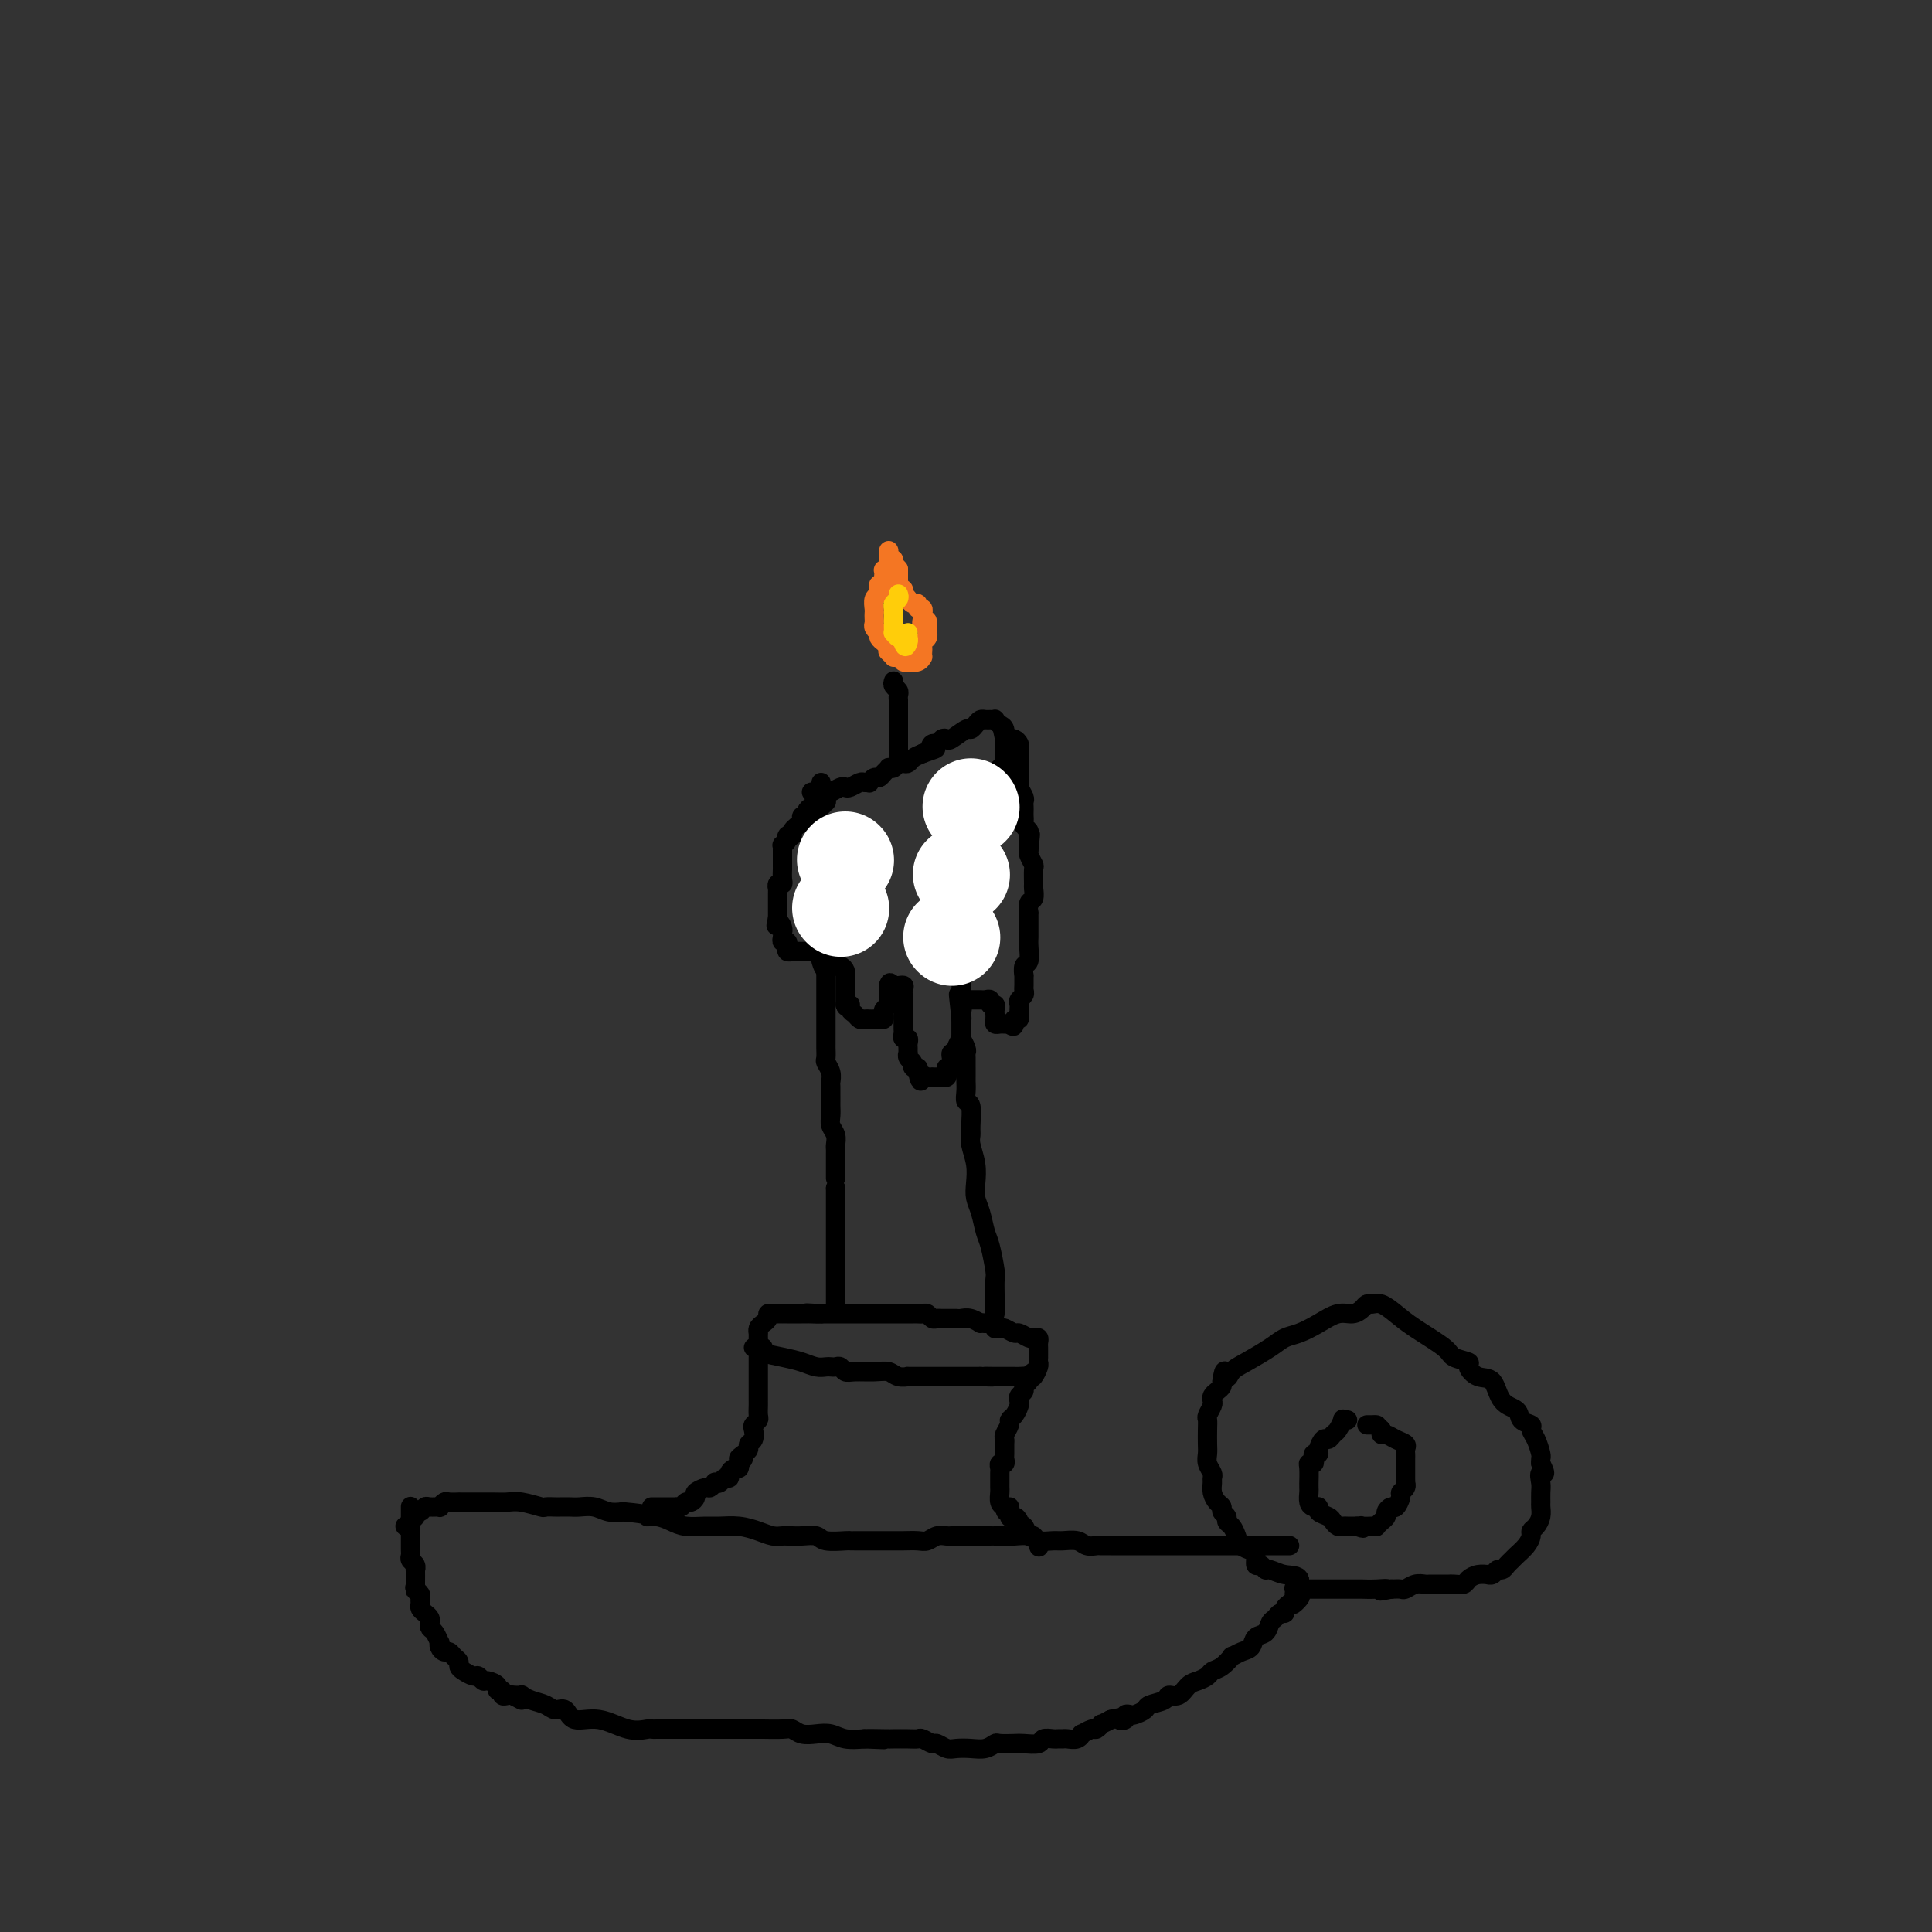 <svg viewBox='0 0 400 400' version='1.1' xmlns='http://www.w3.org/2000/svg' xmlns:xlink='http://www.w3.org/1999/xlink'><rect x="0" y="0" width="400" height="400" fill="#333333" stroke="none"/><g fill='none' stroke='#000000' stroke-width='4' stroke-linecap='round' stroke-linejoin='round'><path d='M85,312c-0.000,-0.089 -0.000,-0.177 0,0c0.000,0.177 0.000,0.621 0,1c-0.000,0.379 -0.000,0.693 0,1c0.000,0.307 0.000,0.607 0,1c-0.000,0.393 -0.000,0.879 0,1c0.000,0.121 0.000,-0.122 0,0c-0.000,0.122 -0.000,0.610 0,1c0.000,0.390 0.000,0.682 0,1c-0.000,0.318 -0.001,0.663 0,1c0.001,0.337 0.004,0.667 0,1c-0.004,0.333 -0.015,0.668 0,1c0.015,0.332 0.057,0.661 0,1c-0.057,0.339 -0.211,0.687 0,1c0.211,0.313 0.789,0.589 1,1c0.211,0.411 0.057,0.957 0,1c-0.057,0.043 -0.016,-0.416 0,0c0.016,0.416 0.008,1.708 0,3'/><path d='M86,328c0.171,2.715 0.099,1.501 0,1c-0.099,-0.501 -0.223,-0.289 0,0c0.223,0.289 0.795,0.655 1,1c0.205,0.345 0.045,0.670 0,1c-0.045,0.330 0.027,0.666 0,1c-0.027,0.334 -0.151,0.667 0,1c0.151,0.333 0.579,0.665 1,1c0.421,0.335 0.834,0.672 1,1c0.166,0.328 0.083,0.648 0,1c-0.083,0.352 -0.167,0.738 0,1c0.167,0.262 0.584,0.400 1,1c0.416,0.600 0.833,1.663 1,2c0.167,0.337 0.086,-0.050 0,0c-0.086,0.050 -0.177,0.538 0,1c0.177,0.462 0.621,0.897 1,1c0.379,0.103 0.692,-0.127 1,0c0.308,0.127 0.611,0.613 1,1c0.389,0.387 0.864,0.677 1,1c0.136,0.323 -0.065,0.679 0,1c0.065,0.321 0.397,0.607 1,1c0.603,0.393 1.476,0.893 2,1c0.524,0.107 0.700,-0.177 1,0c0.300,0.177 0.725,0.817 1,1c0.275,0.183 0.398,-0.091 1,0c0.602,0.091 1.681,0.546 2,1c0.319,0.454 -0.123,0.905 0,1c0.123,0.095 0.809,-0.168 1,0c0.191,0.168 -0.114,0.767 0,1c0.114,0.233 0.646,0.101 1,0c0.354,-0.101 0.530,-0.172 1,0c0.470,0.172 1.235,0.586 2,1'/><path d='M106,351c0.885,0.025 1.770,0.049 2,0c0.230,-0.049 -0.195,-0.173 0,0c0.195,0.173 1.009,0.643 2,1c0.991,0.357 2.160,0.601 3,1c0.840,0.399 1.350,0.952 2,1c0.650,0.048 1.438,-0.407 2,0c0.562,0.407 0.896,1.678 2,2c1.104,0.322 2.977,-0.306 5,0c2.023,0.306 4.196,1.546 6,2c1.804,0.454 3.240,0.122 4,0c0.760,-0.122 0.846,-0.033 1,0c0.154,0.033 0.377,0.009 1,0c0.623,-0.009 1.645,-0.002 2,0c0.355,0.002 0.044,0.001 1,0c0.956,-0.001 3.180,-0.000 4,0c0.820,0.000 0.236,0.000 1,0c0.764,-0.000 2.878,0.000 4,0c1.122,-0.000 1.253,-0.000 2,0c0.747,0.000 2.108,0.000 3,0c0.892,-0.000 1.313,-0.001 2,0c0.687,0.001 1.639,0.004 2,0c0.361,-0.004 0.130,-0.015 1,0c0.870,0.015 2.841,0.056 4,0c1.159,-0.056 1.506,-0.207 2,0c0.494,0.207 1.135,0.774 2,1c0.865,0.226 1.953,0.112 3,0c1.047,-0.112 2.051,-0.223 3,0c0.949,0.223 1.843,0.778 3,1c1.157,0.222 2.579,0.111 4,0'/><path d='M179,360c7.646,0.309 2.262,0.083 1,0c-1.262,-0.083 1.597,-0.023 3,0c1.403,0.023 1.350,0.010 2,0c0.650,-0.010 2.005,-0.018 3,0c0.995,0.018 1.632,0.061 2,0c0.368,-0.061 0.468,-0.227 1,0c0.532,0.227 1.496,0.845 2,1c0.504,0.155 0.547,-0.154 1,0c0.453,0.154 1.316,0.769 2,1c0.684,0.231 1.190,0.076 2,0c0.810,-0.076 1.926,-0.073 3,0c1.074,0.073 2.107,0.215 3,0c0.893,-0.215 1.648,-0.789 2,-1c0.352,-0.211 0.303,-0.060 1,0c0.697,0.060 2.141,0.030 3,0c0.859,-0.030 1.133,-0.061 2,0c0.867,0.061 2.327,0.212 3,0c0.673,-0.212 0.558,-0.789 1,-1c0.442,-0.211 1.441,-0.057 2,0c0.559,0.057 0.678,0.016 1,0c0.322,-0.016 0.847,-0.008 1,0c0.153,0.008 -0.066,0.017 0,0c0.066,-0.017 0.417,-0.061 1,0c0.583,0.061 1.399,0.228 2,0c0.601,-0.228 0.988,-0.850 1,-1c0.012,-0.150 -0.352,0.171 0,0c0.352,-0.171 1.420,-0.833 2,-1c0.580,-0.167 0.671,0.161 1,0c0.329,-0.161 0.896,-0.813 1,-1c0.104,-0.187 -0.256,0.089 0,0c0.256,-0.089 1.128,-0.545 2,-1'/><path d='M230,356c4.411,-0.944 2.438,-0.305 2,0c-0.438,0.305 0.661,0.275 1,0c0.339,-0.275 -0.080,-0.795 0,-1c0.080,-0.205 0.659,-0.096 1,0c0.341,0.096 0.444,0.179 1,0c0.556,-0.179 1.567,-0.621 2,-1c0.433,-0.379 0.290,-0.697 1,-1c0.710,-0.303 2.273,-0.592 3,-1c0.727,-0.408 0.618,-0.935 1,-1c0.382,-0.065 1.253,0.333 2,0c0.747,-0.333 1.368,-1.397 2,-2c0.632,-0.603 1.273,-0.744 2,-1c0.727,-0.256 1.538,-0.628 2,-1c0.462,-0.372 0.574,-0.744 1,-1c0.426,-0.256 1.165,-0.396 2,-1c0.835,-0.604 1.767,-1.671 2,-2c0.233,-0.329 -0.232,0.082 0,0c0.232,-0.082 1.161,-0.656 2,-1c0.839,-0.344 1.587,-0.459 2,-1c0.413,-0.541 0.492,-1.508 1,-2c0.508,-0.492 1.447,-0.509 2,-1c0.553,-0.491 0.722,-1.455 1,-2c0.278,-0.545 0.666,-0.671 1,-1c0.334,-0.329 0.615,-0.861 1,-1c0.385,-0.139 0.873,0.117 1,0c0.127,-0.117 -0.107,-0.605 0,-1c0.107,-0.395 0.553,-0.698 1,-1'/><path d='M267,332c3.785,-2.896 1.746,-0.636 1,0c-0.746,0.636 -0.201,-0.352 0,-1c0.201,-0.648 0.058,-0.957 0,-1c-0.058,-0.043 -0.029,0.179 0,0c0.029,-0.179 0.059,-0.759 0,-1c-0.059,-0.241 -0.208,-0.142 0,0c0.208,0.142 0.774,0.326 1,0c0.226,-0.326 0.113,-1.163 0,-2'/><path d='M269,327c-0.201,-0.934 -1.704,-0.770 -3,-1c-1.296,-0.230 -2.385,-0.853 -3,-1c-0.615,-0.147 -0.755,0.182 -1,0c-0.245,-0.182 -0.594,-0.874 -1,-1c-0.406,-0.126 -0.868,0.314 -1,0c-0.132,-0.314 0.067,-1.383 0,-2c-0.067,-0.617 -0.400,-0.781 -1,-1c-0.600,-0.219 -1.466,-0.492 -2,-1c-0.534,-0.508 -0.735,-1.249 -1,-2c-0.265,-0.751 -0.592,-1.511 -1,-2c-0.408,-0.489 -0.897,-0.708 -1,-1c-0.103,-0.292 0.179,-0.658 0,-1c-0.179,-0.342 -0.818,-0.659 -1,-1c-0.182,-0.341 0.095,-0.708 0,-1c-0.095,-0.292 -0.560,-0.511 -1,-1c-0.440,-0.489 -0.854,-1.247 -1,-2c-0.146,-0.753 -0.025,-1.500 0,-2c0.025,-0.500 -0.046,-0.752 0,-1c0.046,-0.248 0.208,-0.493 0,-1c-0.208,-0.507 -0.788,-1.278 -1,-2c-0.212,-0.722 -0.058,-1.397 0,-2c0.058,-0.603 0.019,-1.135 0,-2c-0.019,-0.865 -0.019,-2.063 0,-3c0.019,-0.937 0.057,-1.613 0,-2c-0.057,-0.387 -0.209,-0.485 0,-1c0.209,-0.515 0.778,-1.447 1,-2c0.222,-0.553 0.098,-0.725 0,-1c-0.098,-0.275 -0.171,-0.651 0,-1c0.171,-0.349 0.584,-0.671 1,-1c0.416,-0.329 0.833,-0.665 1,-1c0.167,-0.335 0.083,-0.667 0,-1'/><path d='M253,286c0.505,-3.746 0.768,-1.609 1,-1c0.232,0.609 0.435,-0.308 1,-1c0.565,-0.692 1.494,-1.157 3,-2c1.506,-0.843 3.589,-2.062 5,-3c1.411,-0.938 2.149,-1.596 3,-2c0.851,-0.404 1.814,-0.556 3,-1c1.186,-0.444 2.594,-1.181 4,-2c1.406,-0.819 2.810,-1.722 4,-2c1.190,-0.278 2.166,0.068 3,0c0.834,-0.068 1.525,-0.549 2,-1c0.475,-0.451 0.736,-0.873 1,-1c0.264,-0.127 0.533,0.042 1,0c0.467,-0.042 1.131,-0.296 2,0c0.869,0.296 1.943,1.140 3,2c1.057,0.860 2.096,1.735 4,3c1.904,1.265 4.673,2.921 6,4c1.327,1.079 1.213,1.582 2,2c0.787,0.418 2.474,0.753 3,1c0.526,0.247 -0.111,0.408 0,1c0.111,0.592 0.970,1.615 2,2c1.030,0.385 2.231,0.131 3,1c0.769,0.869 1.105,2.862 2,4c0.895,1.138 2.348,1.420 3,2c0.652,0.580 0.504,1.458 1,2c0.496,0.542 1.635,0.747 2,1c0.365,0.253 -0.046,0.554 0,1c0.046,0.446 0.548,1.037 1,2c0.452,0.963 0.852,2.298 1,3c0.148,0.702 0.042,0.772 0,1c-0.042,0.228 -0.021,0.614 0,1'/><path d='M319,303c1.547,2.986 0.414,1.951 0,2c-0.414,0.049 -0.110,1.182 0,2c0.110,0.818 0.027,1.322 0,2c-0.027,0.678 0.003,1.530 0,2c-0.003,0.470 -0.039,0.559 0,1c0.039,0.441 0.152,1.234 0,2c-0.152,0.766 -0.569,1.504 -1,2c-0.431,0.496 -0.875,0.749 -1,1c-0.125,0.251 0.069,0.501 0,1c-0.069,0.499 -0.400,1.248 -1,2c-0.600,0.752 -1.470,1.507 -2,2c-0.530,0.493 -0.719,0.724 -1,1c-0.281,0.276 -0.654,0.596 -1,1c-0.346,0.404 -0.666,0.893 -1,1c-0.334,0.107 -0.684,-0.168 -1,0c-0.316,0.168 -0.599,0.780 -1,1c-0.401,0.220 -0.918,0.049 -1,0c-0.082,-0.049 0.273,0.025 0,0c-0.273,-0.025 -1.173,-0.150 -2,0c-0.827,0.150 -1.583,0.576 -2,1c-0.417,0.424 -0.497,0.846 -1,1c-0.503,0.154 -1.430,0.041 -2,0c-0.570,-0.041 -0.782,-0.011 -1,0c-0.218,0.011 -0.442,0.002 -1,0c-0.558,-0.002 -1.449,0.003 -2,0c-0.551,-0.003 -0.763,-0.015 -1,0c-0.237,0.015 -0.500,0.056 -1,0c-0.500,-0.056 -1.237,-0.211 -2,0c-0.763,0.211 -1.552,0.788 -2,1c-0.448,0.212 -0.557,0.061 -1,0c-0.443,-0.061 -1.222,-0.030 -2,0'/><path d='M288,329c-3.869,0.774 -1.541,0.207 -1,0c0.541,-0.207 -0.706,-0.056 -2,0c-1.294,0.056 -2.637,0.015 -3,0c-0.363,-0.015 0.254,-0.004 0,0c-0.254,0.004 -1.377,0.001 -2,0c-0.623,-0.001 -0.744,-0.000 -1,0c-0.256,0.000 -0.646,0.000 -1,0c-0.354,-0.000 -0.673,-0.000 -1,0c-0.327,0.000 -0.661,0.000 -1,0c-0.339,-0.000 -0.682,-0.000 -1,0c-0.318,0.000 -0.610,0.000 -1,0c-0.390,-0.000 -0.878,-0.000 -1,0c-0.122,0.000 0.121,0.001 0,0c-0.121,-0.001 -0.607,-0.003 -1,0c-0.393,0.003 -0.694,0.011 -1,0c-0.306,-0.011 -0.618,-0.042 -1,0c-0.382,0.042 -0.834,0.155 -1,0c-0.166,-0.155 -0.045,-0.580 0,-1c0.045,-0.420 0.013,-0.834 0,-1c-0.013,-0.166 -0.006,-0.083 0,0'/><path d='M279,294c-0.447,0.055 -0.893,0.110 -1,0c-0.107,-0.110 0.126,-0.385 0,0c-0.126,0.385 -0.612,1.430 -1,2c-0.388,0.570 -0.677,0.664 -1,1c-0.323,0.336 -0.679,0.912 -1,1c-0.321,0.088 -0.608,-0.313 -1,0c-0.392,0.313 -0.889,1.342 -1,2c-0.111,0.658 0.163,0.947 0,1c-0.163,0.053 -0.762,-0.129 -1,0c-0.238,0.129 -0.116,0.568 0,1c0.116,0.432 0.227,0.857 0,1c-0.227,0.143 -0.793,0.003 -1,0c-0.207,-0.003 -0.055,0.131 0,1c0.055,0.869 0.014,2.474 0,3c-0.014,0.526 -0.001,-0.027 0,0c0.001,0.027 -0.010,0.633 0,1c0.010,0.367 0.039,0.494 0,1c-0.039,0.506 -0.147,1.393 0,2c0.147,0.607 0.550,0.936 1,1c0.450,0.064 0.947,-0.137 1,0c0.053,0.137 -0.336,0.611 0,1c0.336,0.389 1.399,0.693 2,1c0.601,0.307 0.741,0.618 1,1c0.259,0.382 0.636,0.834 1,1c0.364,0.166 0.713,0.045 1,0c0.287,-0.045 0.510,-0.013 1,0c0.490,0.013 1.245,0.006 2,0'/><path d='M281,316c1.801,0.774 1.305,0.208 1,0c-0.305,-0.208 -0.419,-0.059 0,0c0.419,0.059 1.370,0.027 2,0c0.630,-0.027 0.938,-0.048 1,0c0.062,0.048 -0.124,0.166 0,0c0.124,-0.166 0.558,-0.617 1,-1c0.442,-0.383 0.893,-0.698 1,-1c0.107,-0.302 -0.130,-0.592 0,-1c0.130,-0.408 0.627,-0.935 1,-1c0.373,-0.065 0.622,0.332 1,0c0.378,-0.332 0.886,-1.395 1,-2c0.114,-0.605 -0.166,-0.754 0,-1c0.166,-0.246 0.776,-0.591 1,-1c0.224,-0.409 0.060,-0.883 0,-1c-0.060,-0.117 -0.016,0.122 0,0c0.016,-0.122 0.004,-0.606 0,-1c-0.004,-0.394 -0.001,-0.697 0,-1c0.001,-0.303 0.000,-0.606 0,-1c-0.000,-0.394 -0.001,-0.879 0,-1c0.001,-0.121 0.002,0.122 0,0c-0.002,-0.122 -0.006,-0.610 0,-1c0.006,-0.390 0.023,-0.683 0,-1c-0.023,-0.317 -0.087,-0.659 0,-1c0.087,-0.341 0.324,-0.683 0,-1c-0.324,-0.317 -1.211,-0.611 -2,-1c-0.789,-0.389 -1.482,-0.874 -2,-1c-0.518,-0.126 -0.862,0.107 -1,0c-0.138,-0.107 -0.069,-0.553 0,-1'/><path d='M286,296c-0.955,-0.845 -0.844,-0.959 -1,-1c-0.156,-0.041 -0.581,-0.011 -1,0c-0.419,0.011 -0.834,0.003 -1,0c-0.166,-0.003 -0.083,-0.002 0,0'/><path d='M84,316c-0.122,-0.025 -0.244,-0.049 0,0c0.244,0.049 0.853,0.172 1,0c0.147,-0.172 -0.167,-0.638 0,-1c0.167,-0.362 0.817,-0.619 1,-1c0.183,-0.381 -0.101,-0.887 0,-1c0.101,-0.113 0.586,0.167 1,0c0.414,-0.167 0.755,-0.781 1,-1c0.245,-0.219 0.393,-0.045 1,0c0.607,0.045 1.673,-0.041 2,0c0.327,0.041 -0.085,0.207 0,0c0.085,-0.207 0.667,-0.788 1,-1c0.333,-0.212 0.417,-0.057 1,0c0.583,0.057 1.664,0.016 2,0c0.336,-0.016 -0.074,-0.005 0,0c0.074,0.005 0.633,0.005 2,0c1.367,-0.005 3.541,-0.015 5,0c1.459,0.015 2.202,0.057 3,0c0.798,-0.057 1.652,-0.211 3,0c1.348,0.211 3.190,0.789 4,1c0.810,0.211 0.586,0.057 1,0c0.414,-0.057 1.465,-0.016 2,0c0.535,0.016 0.555,0.008 1,0c0.445,-0.008 1.315,-0.016 2,0c0.685,0.016 1.184,0.056 2,0c0.816,-0.056 1.951,-0.207 3,0c1.049,0.207 2.014,0.774 3,1c0.986,0.226 1.993,0.113 3,0'/><path d='M129,313c6.311,0.548 5.087,0.917 5,1c-0.087,0.083 0.962,-0.121 2,0c1.038,0.121 2.066,0.568 3,1c0.934,0.432 1.776,0.851 3,1c1.224,0.149 2.831,0.030 4,0c1.169,-0.030 1.899,0.031 3,0c1.101,-0.031 2.571,-0.152 4,0c1.429,0.152 2.816,0.576 4,1c1.184,0.424 2.164,0.846 3,1c0.836,0.154 1.527,0.040 2,0c0.473,-0.040 0.729,-0.007 1,0c0.271,0.007 0.556,-0.012 1,0c0.444,0.012 1.047,0.056 2,0c0.953,-0.056 2.257,-0.211 3,0c0.743,0.211 0.924,0.789 2,1c1.076,0.211 3.048,0.057 4,0c0.952,-0.057 0.883,-0.015 1,0c0.117,0.015 0.418,0.004 1,0c0.582,-0.004 1.443,-0.001 2,0c0.557,0.001 0.810,0.000 1,0c0.190,-0.000 0.316,0.001 1,0c0.684,-0.001 1.926,-0.004 3,0c1.074,0.004 1.979,0.015 3,0c1.021,-0.015 2.157,-0.057 3,0c0.843,0.057 1.392,0.211 2,0c0.608,-0.211 1.276,-0.789 2,-1c0.724,-0.211 1.503,-0.057 2,0c0.497,0.057 0.711,0.015 1,0c0.289,-0.015 0.654,-0.004 1,0c0.346,0.004 0.673,0.002 1,0'/><path d='M199,318c6.434,-0.000 3.021,-0.000 2,0c-1.021,0.000 0.352,0.000 1,0c0.648,-0.000 0.572,-0.000 1,0c0.428,0.000 1.359,0.000 2,0c0.641,-0.000 0.991,-0.001 1,0c0.009,0.001 -0.322,0.004 0,0c0.322,-0.004 1.298,-0.015 2,0c0.702,0.015 1.132,0.057 2,0c0.868,-0.057 2.176,-0.212 3,0c0.824,0.212 1.165,0.793 2,1c0.835,0.207 2.164,0.041 3,0c0.836,-0.041 1.179,0.041 2,0c0.821,-0.041 2.120,-0.207 3,0c0.880,0.207 1.341,0.788 2,1c0.659,0.212 1.517,0.057 2,0c0.483,-0.057 0.589,-0.015 1,0c0.411,0.015 1.125,0.004 2,0c0.875,-0.004 1.911,-0.001 3,0c1.089,0.001 2.229,0.000 3,0c0.771,-0.000 1.171,-0.000 2,0c0.829,0.000 2.085,0.000 4,0c1.915,-0.000 4.488,-0.000 7,0c2.512,0.000 4.963,0.000 7,0c2.037,-0.000 3.660,-0.000 5,0c1.340,0.000 2.398,0.000 3,0c0.602,-0.000 0.749,-0.000 1,0c0.251,0.000 0.606,0.000 1,0c0.394,-0.000 0.827,-0.000 1,0c0.173,0.000 0.087,0.000 0,0'/><path d='M135,312c-0.089,-0.000 -0.179,-0.000 0,0c0.179,0.000 0.626,0.000 1,0c0.374,-0.000 0.674,-0.000 1,0c0.326,0.000 0.679,0.001 1,0c0.321,-0.001 0.611,-0.004 1,0c0.389,0.004 0.877,0.016 1,0c0.123,-0.016 -0.121,-0.060 0,0c0.121,0.060 0.605,0.224 1,0c0.395,-0.224 0.701,-0.834 1,-1c0.299,-0.166 0.591,0.114 1,0c0.409,-0.114 0.937,-0.623 1,-1c0.063,-0.377 -0.338,-0.623 0,-1c0.338,-0.377 1.414,-0.885 2,-1c0.586,-0.115 0.682,0.161 1,0c0.318,-0.161 0.860,-0.760 1,-1c0.140,-0.240 -0.121,-0.119 0,0c0.121,0.119 0.624,0.238 1,0c0.376,-0.238 0.626,-0.834 1,-1c0.374,-0.166 0.871,0.096 1,0c0.129,-0.096 -0.110,-0.552 0,-1c0.110,-0.448 0.568,-0.890 1,-1c0.432,-0.110 0.838,0.111 1,0c0.162,-0.111 0.081,-0.556 0,-1'/><path d='M153,303c1.813,-1.571 0.346,-0.997 0,-1c-0.346,-0.003 0.429,-0.582 1,-1c0.571,-0.418 0.936,-0.675 1,-1c0.064,-0.325 -0.175,-0.717 0,-1c0.175,-0.283 0.765,-0.456 1,-1c0.235,-0.544 0.116,-1.459 0,-2c-0.116,-0.541 -0.227,-0.709 0,-1c0.227,-0.291 0.793,-0.704 1,-1c0.207,-0.296 0.055,-0.474 0,-1c-0.055,-0.526 -0.015,-1.398 0,-2c0.015,-0.602 0.004,-0.934 0,-1c-0.004,-0.066 -0.001,0.132 0,0c0.001,-0.132 0.000,-0.595 0,-1c-0.000,-0.405 -0.000,-0.753 0,-1c0.000,-0.247 0.000,-0.395 0,-1c-0.000,-0.605 -0.000,-1.667 0,-2c0.000,-0.333 0.000,0.065 0,0c-0.000,-0.065 -0.000,-0.592 0,-1c0.000,-0.408 0.000,-0.698 0,-1c-0.000,-0.302 -0.000,-0.617 0,-1c0.000,-0.383 0.000,-0.834 0,-1c-0.000,-0.166 -0.000,-0.047 0,0c0.000,0.047 0.000,0.024 0,0'/><path d='M214,284c-0.455,0.333 -0.910,0.667 -1,1c-0.090,0.333 0.186,0.667 0,1c-0.186,0.333 -0.834,0.666 -1,1c-0.166,0.334 0.149,0.671 0,1c-0.149,0.329 -0.762,0.652 -1,1c-0.238,0.348 -0.101,0.722 0,1c0.101,0.278 0.167,0.459 0,1c-0.167,0.541 -0.567,1.440 -1,2c-0.433,0.560 -0.901,0.779 -1,1c-0.099,0.221 0.170,0.444 0,1c-0.170,0.556 -0.778,1.444 -1,2c-0.222,0.556 -0.059,0.780 0,1c0.059,0.220 0.012,0.436 0,1c-0.012,0.564 0.011,1.475 0,2c-0.011,0.525 -0.055,0.665 0,1c0.055,0.335 0.211,0.867 0,1c-0.211,0.133 -0.789,-0.133 -1,0c-0.211,0.133 -0.056,0.665 0,1c0.056,0.335 0.014,0.475 0,1c-0.014,0.525 -0.001,1.436 0,2c0.001,0.564 -0.010,0.780 0,1c0.010,0.220 0.041,0.444 0,1c-0.041,0.556 -0.155,1.445 0,2c0.155,0.555 0.577,0.778 1,1'/><path d='M208,312c0.238,2.196 0.835,0.186 1,0c0.165,-0.186 -0.100,1.453 0,2c0.100,0.547 0.566,0.001 1,0c0.434,-0.001 0.837,0.544 1,1c0.163,0.456 0.085,0.824 0,1c-0.085,0.176 -0.177,0.160 0,0c0.177,-0.160 0.622,-0.463 1,0c0.378,0.463 0.689,1.691 1,2c0.311,0.309 0.622,-0.301 1,0c0.378,0.301 0.822,1.515 1,2c0.178,0.485 0.089,0.243 0,0'/><path d='M156,279c0.404,-0.089 0.807,-0.178 1,0c0.193,0.178 0.174,0.622 1,1c0.826,0.378 2.497,0.690 4,1c1.503,0.310 2.836,0.619 4,1c1.164,0.381 2.157,0.833 3,1c0.843,0.167 1.535,0.049 2,0c0.465,-0.049 0.703,-0.027 1,0c0.297,0.027 0.652,0.060 1,0c0.348,-0.060 0.688,-0.213 1,0c0.312,0.213 0.597,0.793 1,1c0.403,0.207 0.925,0.041 2,0c1.075,-0.041 2.702,0.041 4,0c1.298,-0.041 2.266,-0.207 3,0c0.734,0.207 1.234,0.788 2,1c0.766,0.212 1.797,0.057 2,0c0.203,-0.057 -0.422,-0.015 0,0c0.422,0.015 1.892,0.004 3,0c1.108,-0.004 1.854,-0.001 2,0c0.146,0.001 -0.308,0.000 0,0c0.308,-0.000 1.378,-0.000 2,0c0.622,0.000 0.797,0.000 1,0c0.203,-0.000 0.436,-0.000 1,0c0.564,0.000 1.461,0.000 2,0c0.539,-0.000 0.722,-0.000 1,0c0.278,0.000 0.652,0.000 1,0c0.348,-0.000 0.671,-0.000 1,0c0.329,0.000 0.665,0.000 1,0'/><path d='M203,285c4.466,0.155 1.631,0.041 1,0c-0.631,-0.041 0.943,-0.011 2,0c1.057,0.011 1.596,0.002 2,0c0.404,-0.002 0.671,0.001 1,0c0.329,-0.001 0.719,-0.007 1,0c0.281,0.007 0.454,0.027 1,0c0.546,-0.027 1.467,-0.102 2,0c0.533,0.102 0.679,0.382 1,0c0.321,-0.382 0.818,-1.426 1,-2c0.182,-0.574 0.049,-0.679 0,-1c-0.049,-0.321 -0.013,-0.859 0,-1c0.013,-0.141 0.004,0.116 0,0c-0.004,-0.116 -0.004,-0.606 0,-1c0.004,-0.394 0.013,-0.693 0,-1c-0.013,-0.307 -0.049,-0.622 0,-1c0.049,-0.378 0.183,-0.818 0,-1c-0.183,-0.182 -0.683,-0.105 -1,0c-0.317,0.105 -0.452,0.238 -1,0c-0.548,-0.238 -1.510,-0.849 -2,-1c-0.490,-0.151 -0.509,0.157 -1,0c-0.491,-0.157 -1.455,-0.778 -2,-1c-0.545,-0.222 -0.671,-0.046 -1,0c-0.329,0.046 -0.861,-0.039 -1,0c-0.139,0.039 0.117,0.203 0,0c-0.117,-0.203 -0.605,-0.772 -1,-1c-0.395,-0.228 -0.698,-0.114 -1,0'/><path d='M204,274c-1.836,-0.403 -0.926,0.088 -1,0c-0.074,-0.088 -1.133,-0.756 -2,-1c-0.867,-0.244 -1.542,-0.065 -2,0c-0.458,0.065 -0.700,0.017 -1,0c-0.300,-0.017 -0.658,-0.004 -1,0c-0.342,0.004 -0.669,-0.003 -1,0c-0.331,0.003 -0.666,0.015 -1,0c-0.334,-0.015 -0.667,-0.057 -1,0c-0.333,0.057 -0.667,0.211 -1,0c-0.333,-0.211 -0.666,-0.789 -1,-1c-0.334,-0.211 -0.671,-0.057 -1,0c-0.329,0.057 -0.651,0.015 -1,0c-0.349,-0.015 -0.723,-0.004 -1,0c-0.277,0.004 -0.455,0.001 -1,0c-0.545,-0.001 -1.456,-0.000 -2,0c-0.544,0.000 -0.722,0.000 -1,0c-0.278,-0.000 -0.654,-0.000 -1,0c-0.346,0.000 -0.660,0.000 -1,0c-0.340,-0.000 -0.707,-0.000 -1,0c-0.293,0.000 -0.512,0.000 -1,0c-0.488,-0.000 -1.244,-0.000 -2,0c-0.756,0.000 -1.511,0.000 -2,0c-0.489,-0.000 -0.713,-0.000 -1,0c-0.287,0.000 -0.636,0.000 -1,0c-0.364,-0.000 -0.741,-0.000 -1,0c-0.259,0.000 -0.399,0.000 -1,0c-0.601,-0.000 -1.662,-0.000 -2,0c-0.338,0.000 0.046,0.000 0,0c-0.046,-0.000 -0.523,-0.000 -1,0'/><path d='M170,272c-5.438,-0.309 -2.034,-0.083 -1,0c1.034,0.083 -0.304,0.022 -1,0c-0.696,-0.022 -0.751,-0.006 -1,0c-0.249,0.006 -0.693,0.002 -1,0c-0.307,-0.002 -0.478,-0.000 -1,0c-0.522,0.000 -1.397,0.000 -2,0c-0.603,-0.000 -0.936,-0.001 -1,0c-0.064,0.001 0.141,0.003 0,0c-0.141,-0.003 -0.629,-0.012 -1,0c-0.371,0.012 -0.625,0.044 -1,0c-0.375,-0.044 -0.871,-0.166 -1,0c-0.129,0.166 0.109,0.618 0,1c-0.109,0.382 -0.565,0.694 -1,1c-0.435,0.306 -0.849,0.607 -1,1c-0.151,0.393 -0.041,0.879 0,1c0.041,0.121 0.011,-0.121 0,0c-0.011,0.121 -0.003,0.606 0,1c0.003,0.394 0.002,0.697 0,1'/><path d='M157,278c-0.524,1.155 -0.333,1.042 0,1c0.333,-0.042 0.810,-0.012 1,0c0.190,0.012 0.095,0.006 0,0'/><path d='M173,270c0.000,-0.869 0.000,-1.739 0,-2c0.000,-0.261 0.000,0.085 0,0c0.000,-0.085 0.000,-0.601 0,-1c0.000,-0.399 0.000,-0.680 0,-1c0.000,-0.320 0.000,-0.677 0,-1c0.000,-0.323 0.000,-0.611 0,-1c0.000,-0.389 0.000,-0.877 0,-1c0.000,-0.123 0.000,0.121 0,0c0.000,-0.121 0.000,-0.606 0,-1c0.000,-0.394 0.000,-0.697 0,-1c0.000,-0.303 0.000,-0.606 0,-1c0.000,-0.394 0.000,-0.879 0,-1c0.000,-0.121 0.000,0.122 0,0c-0.000,-0.122 0.000,-0.610 0,-1c0.000,-0.390 -0.000,-0.681 0,-1c0.000,-0.319 -0.000,-0.667 0,-1c0.000,-0.333 -0.000,-0.653 0,-1c0.000,-0.347 -0.000,-0.721 0,-1c0.000,-0.279 -0.000,-0.461 0,-1c0.000,-0.539 -0.000,-1.433 0,-2c0.000,-0.567 -0.000,-0.806 0,-1c0.000,-0.194 -0.000,-0.341 0,-1c0.000,-0.659 0.000,-1.829 0,-3'/><path d='M173,246c-0.000,-3.980 -0.000,-1.931 0,-2c0.000,-0.069 0.000,-2.256 0,-3c-0.000,-0.744 -0.000,-0.044 0,0c0.000,0.044 0.001,-0.569 0,-1c-0.001,-0.431 -0.004,-0.682 0,-1c0.004,-0.318 0.015,-0.704 0,-1c-0.015,-0.296 -0.057,-0.503 0,-1c0.057,-0.497 0.211,-1.285 0,-2c-0.211,-0.715 -0.789,-1.356 -1,-2c-0.211,-0.644 -0.057,-1.290 0,-2c0.057,-0.710 0.015,-1.485 0,-2c-0.015,-0.515 -0.003,-0.771 0,-1c0.003,-0.229 -0.003,-0.433 0,-1c0.003,-0.567 0.015,-1.499 0,-2c-0.015,-0.501 -0.057,-0.572 0,-1c0.057,-0.428 0.211,-1.212 0,-2c-0.211,-0.788 -0.789,-1.581 -1,-2c-0.211,-0.419 -0.057,-0.465 0,-1c0.057,-0.535 0.015,-1.560 0,-2c-0.015,-0.440 -0.004,-0.296 0,-1c0.004,-0.704 0.001,-2.255 0,-3c-0.001,-0.745 -0.000,-0.685 0,-1c0.000,-0.315 0.000,-1.005 0,-2c-0.000,-0.995 -0.000,-2.295 0,-3c0.000,-0.705 0.000,-0.815 0,-1c-0.000,-0.185 -0.000,-0.445 0,-1c0.000,-0.555 0.000,-1.407 0,-2c-0.000,-0.593 -0.000,-0.929 0,-1c0.000,-0.071 0.000,0.123 0,0c-0.000,-0.123 -0.000,-0.561 0,-1'/><path d='M171,201c-0.249,-7.140 0.130,-2.491 0,-1c-0.130,1.491 -0.767,-0.178 -1,-1c-0.233,-0.822 -0.062,-0.797 0,-1c0.062,-0.203 0.016,-0.633 0,-1c-0.016,-0.367 -0.003,-0.672 0,-1c0.003,-0.328 -0.003,-0.678 0,-1c0.003,-0.322 0.015,-0.615 0,-1c-0.015,-0.385 -0.056,-0.864 0,-1c0.056,-0.136 0.211,0.069 0,0c-0.211,-0.069 -0.788,-0.413 -1,-1c-0.212,-0.587 -0.061,-1.418 0,-2c0.061,-0.582 0.030,-0.915 0,-1c-0.030,-0.085 -0.061,0.079 0,0c0.061,-0.079 0.212,-0.402 0,-1c-0.212,-0.598 -0.789,-1.470 -1,-2c-0.211,-0.530 -0.057,-0.719 0,-1c0.057,-0.281 0.015,-0.654 0,-1c-0.015,-0.346 -0.004,-0.666 0,-1c0.004,-0.334 0.001,-0.681 0,-1c-0.001,-0.319 -0.000,-0.611 0,-1c0.000,-0.389 -0.000,-0.877 0,-1c0.000,-0.123 0.000,0.117 0,0c-0.000,-0.117 -0.001,-0.591 0,-1c0.001,-0.409 0.004,-0.751 0,-1c-0.004,-0.249 -0.015,-0.403 0,-1c0.015,-0.597 0.057,-1.635 0,-2c-0.057,-0.365 -0.211,-0.057 0,0c0.211,0.057 0.788,-0.139 1,-1c0.212,-0.861 0.061,-2.389 0,-3c-0.061,-0.611 -0.030,-0.306 0,0'/><path d='M169,171c-0.308,-4.965 -0.079,-2.377 0,-2c0.079,0.377 0.007,-1.457 0,-2c-0.007,-0.543 0.051,0.205 0,0c-0.051,-0.205 -0.210,-1.361 0,-2c0.210,-0.639 0.788,-0.759 1,-1c0.212,-0.241 0.057,-0.603 0,-1c-0.057,-0.397 -0.016,-0.828 0,-1c0.016,-0.172 0.008,-0.086 0,0'/><path d='M206,272c0.000,-0.204 0.001,-0.408 0,-1c-0.001,-0.592 -0.003,-1.573 0,-2c0.003,-0.427 0.012,-0.301 0,-1c-0.012,-0.699 -0.044,-2.224 0,-3c0.044,-0.776 0.166,-0.802 0,-2c-0.166,-1.198 -0.619,-3.569 -1,-5c-0.381,-1.431 -0.690,-1.922 -1,-3c-0.310,-1.078 -0.623,-2.743 -1,-4c-0.377,-1.257 -0.819,-2.105 -1,-3c-0.181,-0.895 -0.101,-1.837 0,-3c0.101,-1.163 0.224,-2.547 0,-4c-0.224,-1.453 -0.796,-2.976 -1,-4c-0.204,-1.024 -0.041,-1.548 0,-2c0.041,-0.452 -0.042,-0.832 0,-2c0.042,-1.168 0.207,-3.124 0,-4c-0.207,-0.876 -0.788,-0.671 -1,-1c-0.212,-0.329 -0.057,-1.191 0,-2c0.057,-0.809 0.015,-1.565 0,-2c-0.015,-0.435 -0.003,-0.549 0,-1c0.003,-0.451 -0.003,-1.239 0,-2c0.003,-0.761 0.015,-1.496 0,-2c-0.015,-0.504 -0.057,-0.778 0,-1c0.057,-0.222 0.211,-0.394 0,-1c-0.211,-0.606 -0.789,-1.647 -1,-2c-0.211,-0.353 -0.057,-0.018 0,0c0.057,0.018 0.016,-0.281 0,-1c-0.016,-0.719 -0.008,-1.860 0,-3'/><path d='M199,211c-1.083,-9.616 -0.290,-3.155 0,-1c0.290,2.155 0.078,0.004 0,-1c-0.078,-1.004 -0.021,-0.861 0,-1c0.021,-0.139 0.006,-0.561 0,-1c-0.006,-0.439 -0.001,-0.895 0,-1c0.001,-0.105 0.000,0.141 0,0c-0.000,-0.141 -0.000,-0.668 0,-1c0.000,-0.332 -0.000,-0.470 0,-1c0.000,-0.530 0.000,-1.452 0,-2c-0.000,-0.548 -0.001,-0.724 0,-1c0.001,-0.276 0.003,-0.654 0,-1c-0.003,-0.346 -0.011,-0.660 0,-1c0.011,-0.340 0.041,-0.706 0,-1c-0.041,-0.294 -0.155,-0.516 0,-1c0.155,-0.484 0.577,-1.229 1,-2c0.423,-0.771 0.846,-1.569 1,-2c0.154,-0.431 0.040,-0.496 0,-1c-0.040,-0.504 -0.007,-1.448 0,-2c0.007,-0.552 -0.012,-0.711 0,-1c0.012,-0.289 0.056,-0.706 0,-1c-0.056,-0.294 -0.211,-0.464 0,-1c0.211,-0.536 0.789,-1.439 1,-2c0.211,-0.561 0.057,-0.779 0,-1c-0.057,-0.221 -0.015,-0.444 0,-1c0.015,-0.556 0.004,-1.444 0,-2c-0.004,-0.556 -0.001,-0.779 0,-1c0.001,-0.221 0.000,-0.441 0,-1c-0.000,-0.559 -0.000,-1.458 0,-2c0.000,-0.542 0.000,-0.726 0,-1c-0.000,-0.274 -0.000,-0.637 0,-1'/><path d='M202,175c0.691,-5.748 0.917,-2.116 1,-1c0.083,1.116 0.022,-0.282 0,-1c-0.022,-0.718 -0.006,-0.756 0,-1c0.006,-0.244 0.002,-0.692 0,-1c-0.002,-0.308 -0.000,-0.474 0,-1c0.000,-0.526 0.000,-1.411 0,-2c-0.000,-0.589 -0.000,-0.883 0,-1c0.000,-0.117 0.000,-0.059 0,0'/><path d='M168,164c0.335,-0.002 0.671,-0.004 1,0c0.329,0.004 0.652,0.015 1,0c0.348,-0.015 0.722,-0.056 1,0c0.278,0.056 0.459,0.207 1,0c0.541,-0.207 1.440,-0.773 2,-1c0.560,-0.227 0.781,-0.114 1,0c0.219,0.114 0.436,0.228 1,0c0.564,-0.228 1.475,-0.797 2,-1c0.525,-0.203 0.666,-0.040 1,0c0.334,0.040 0.863,-0.045 1,0c0.137,0.045 -0.117,0.219 0,0c0.117,-0.219 0.605,-0.829 1,-1c0.395,-0.171 0.697,0.099 1,0c0.303,-0.099 0.606,-0.566 1,-1c0.394,-0.434 0.879,-0.834 1,-1c0.121,-0.166 -0.122,-0.096 0,0c0.122,0.096 0.609,0.219 1,0c0.391,-0.219 0.685,-0.780 1,-1c0.315,-0.220 0.651,-0.100 1,0c0.349,0.100 0.709,0.181 1,0c0.291,-0.181 0.512,-0.623 1,-1c0.488,-0.377 1.244,-0.688 2,-1'/><path d='M191,156c4.024,-1.399 2.584,-0.897 2,-1c-0.584,-0.103 -0.313,-0.810 0,-1c0.313,-0.190 0.669,0.138 1,0c0.331,-0.138 0.638,-0.740 1,-1c0.362,-0.260 0.779,-0.178 1,0c0.221,0.178 0.244,0.450 1,0c0.756,-0.450 2.244,-1.623 3,-2c0.756,-0.377 0.780,0.043 1,0c0.220,-0.043 0.637,-0.547 1,-1c0.363,-0.453 0.671,-0.854 1,-1c0.329,-0.146 0.679,-0.036 1,0c0.321,0.036 0.611,-0.003 1,0c0.389,0.003 0.875,0.047 1,0c0.125,-0.047 -0.110,-0.185 0,0c0.110,0.185 0.565,0.694 1,1c0.435,0.306 0.849,0.411 1,1c0.151,0.589 0.041,1.663 0,2c-0.041,0.337 -0.011,-0.064 0,0c0.011,0.064 0.003,0.594 0,1c-0.003,0.406 0.000,0.687 0,1c-0.000,0.313 -0.003,0.656 0,1c0.003,0.344 0.011,0.687 0,1c-0.011,0.313 -0.042,0.595 0,1c0.042,0.405 0.155,0.933 0,1c-0.155,0.067 -0.580,-0.328 -1,0c-0.420,0.328 -0.834,1.379 -1,2c-0.166,0.621 -0.083,0.810 0,1'/><path d='M206,162c0.005,2.024 0.016,0.585 0,0c-0.016,-0.585 -0.060,-0.315 0,0c0.060,0.315 0.222,0.676 0,1c-0.222,0.324 -0.829,0.612 -1,1c-0.171,0.388 0.094,0.878 0,1c-0.094,0.122 -0.547,-0.122 -1,0c-0.453,0.122 -0.906,0.610 -1,1c-0.094,0.390 0.172,0.683 0,1c-0.172,0.317 -0.782,0.659 -1,1c-0.218,0.341 -0.045,0.680 0,1c0.045,0.320 -0.040,0.622 0,1c0.040,0.378 0.203,0.833 0,1c-0.203,0.167 -0.772,0.048 -1,0c-0.228,-0.048 -0.114,-0.024 0,0'/><path d='M172,164c-0.416,0.301 -0.833,0.603 -1,1c-0.167,0.397 -0.086,0.890 0,1c0.086,0.110 0.177,-0.164 0,0c-0.177,0.164 -0.621,0.766 -1,1c-0.379,0.234 -0.694,0.100 -1,0c-0.306,-0.100 -0.603,-0.168 -1,0c-0.397,0.168 -0.895,0.571 -1,1c-0.105,0.429 0.183,0.885 0,1c-0.183,0.115 -0.837,-0.110 -1,0c-0.163,0.110 0.166,0.554 0,1c-0.166,0.446 -0.828,0.893 -1,1c-0.172,0.107 0.146,-0.125 0,0c-0.146,0.125 -0.756,0.607 -1,1c-0.244,0.393 -0.122,0.696 0,1'/><path d='M164,173c-1.480,1.349 -1.181,0.222 -1,0c0.181,-0.222 0.245,0.462 0,1c-0.245,0.538 -0.798,0.932 -1,1c-0.202,0.068 -0.054,-0.189 0,0c0.054,0.189 0.015,0.824 0,1c-0.015,0.176 -0.004,-0.106 0,0c0.004,0.106 0.001,0.601 0,1c-0.001,0.399 -0.001,0.702 0,1c0.001,0.298 0.001,0.592 0,1c-0.001,0.408 -0.004,0.931 0,1c0.004,0.069 0.015,-0.317 0,0c-0.015,0.317 -0.057,1.338 0,2c0.057,0.662 0.211,0.965 0,1c-0.211,0.035 -0.789,-0.198 -1,0c-0.211,0.198 -0.057,0.827 0,1c0.057,0.173 0.015,-0.109 0,0c-0.015,0.109 -0.004,0.607 0,1c0.004,0.393 0.001,0.679 0,1c-0.001,0.321 -0.000,0.677 0,1c0.000,0.323 0.000,0.612 0,1c-0.000,0.388 -0.000,0.874 0,1c0.000,0.126 0.000,-0.107 0,0c-0.000,0.107 -0.000,0.553 0,1'/><path d='M161,190c-0.525,2.813 -0.336,1.345 0,1c0.336,-0.345 0.821,0.433 1,1c0.179,0.567 0.052,0.922 0,1c-0.052,0.078 -0.028,-0.120 0,0c0.028,0.120 0.059,0.558 0,1c-0.059,0.442 -0.209,0.889 0,1c0.209,0.111 0.777,-0.114 1,0c0.223,0.114 0.102,0.566 0,1c-0.102,0.434 -0.186,0.848 0,1c0.186,0.152 0.641,0.041 1,0c0.359,-0.041 0.621,-0.011 1,0c0.379,0.011 0.876,0.003 1,0c0.124,-0.003 -0.124,-0.001 0,0c0.124,0.001 0.621,0.000 1,0c0.379,-0.000 0.641,-0.000 1,0c0.359,0.000 0.817,0.000 1,0c0.183,-0.000 0.092,-0.000 0,0'/><path d='M169,197c0.944,-0.005 0.306,-0.516 0,-1c-0.306,-0.484 -0.278,-0.939 0,-1c0.278,-0.061 0.806,0.272 1,0c0.194,-0.272 0.052,-1.150 0,-1c-0.052,0.150 -0.015,1.329 0,2c0.015,0.671 0.007,0.836 0,1'/><path d='M170,197c0.244,0.399 0.854,-0.104 1,0c0.146,0.104 -0.172,0.817 0,1c0.172,0.183 0.833,-0.162 1,0c0.167,0.162 -0.162,0.831 0,1c0.162,0.169 0.814,-0.161 1,0c0.186,0.161 -0.094,0.814 0,1c0.094,0.186 0.561,-0.096 1,0c0.439,0.096 0.850,0.568 1,1c0.150,0.432 0.040,0.823 0,1c-0.040,0.177 -0.011,0.142 0,0c0.011,-0.142 0.003,-0.389 0,0c-0.003,0.389 -0.001,1.414 0,2c0.001,0.586 0.000,0.735 0,1c-0.000,0.265 -0.000,0.648 0,1c0.000,0.352 0.000,0.672 0,1c-0.000,0.328 -0.000,0.664 0,1'/><path d='M175,208c0.239,1.034 0.838,0.119 1,0c0.162,-0.119 -0.111,0.556 0,1c0.111,0.444 0.607,0.655 1,1c0.393,0.345 0.682,0.824 1,1c0.318,0.176 0.663,0.048 1,0c0.337,-0.048 0.665,-0.016 1,0c0.335,0.016 0.677,0.015 1,0c0.323,-0.015 0.626,-0.046 1,0c0.374,0.046 0.818,0.167 1,0c0.182,-0.167 0.101,-0.623 0,-1c-0.101,-0.377 -0.223,-0.676 0,-1c0.223,-0.324 0.792,-0.675 1,-1c0.208,-0.325 0.056,-0.626 0,-1c-0.056,-0.374 -0.015,-0.821 0,-1c0.015,-0.179 0.004,-0.089 0,0c-0.004,0.089 -0.001,0.178 0,0c0.001,-0.178 0.000,-0.622 0,-1c-0.000,-0.378 -0.000,-0.689 0,-1'/><path d='M184,204c0.260,-1.071 0.409,-0.249 1,0c0.591,0.249 1.622,-0.074 2,0c0.378,0.074 0.101,0.545 0,1c-0.101,0.455 -0.027,0.896 0,1c0.027,0.104 0.007,-0.127 0,0c-0.007,0.127 -0.002,0.612 0,1c0.002,0.388 0.001,0.677 0,1c-0.001,0.323 -0.000,0.678 0,1c0.000,0.322 -0.000,0.611 0,1c0.000,0.389 0.000,0.877 0,1c-0.000,0.123 -0.001,-0.121 0,0c0.001,0.121 0.004,0.606 0,1c-0.004,0.394 -0.015,0.697 0,1c0.015,0.303 0.057,0.606 0,1c-0.057,0.394 -0.211,0.880 0,1c0.211,0.120 0.789,-0.126 1,0c0.211,0.126 0.055,0.625 0,1c-0.055,0.375 -0.011,0.625 0,1c0.011,0.375 -0.012,0.875 0,1c0.012,0.125 0.060,-0.125 0,0c-0.060,0.125 -0.226,0.625 0,1c0.226,0.375 0.844,0.626 1,1c0.156,0.374 -0.150,0.870 0,1c0.150,0.130 0.757,-0.106 1,0c0.243,0.106 0.121,0.553 0,1'/><path d='M190,222c0.647,3.011 0.765,1.539 1,1c0.235,-0.539 0.588,-0.145 1,0c0.412,0.145 0.885,0.039 1,0c0.115,-0.039 -0.127,-0.013 0,0c0.127,0.013 0.621,0.014 1,0c0.379,-0.014 0.641,-0.041 1,0c0.359,0.041 0.814,0.152 1,0c0.186,-0.152 0.103,-0.565 0,-1c-0.103,-0.435 -0.225,-0.891 0,-1c0.225,-0.109 0.796,0.129 1,0c0.204,-0.129 0.039,-0.625 0,-1c-0.039,-0.375 0.046,-0.630 0,-1c-0.046,-0.370 -0.222,-0.855 0,-1c0.222,-0.145 0.844,0.049 1,0c0.156,-0.049 -0.154,-0.342 0,-1c0.154,-0.658 0.773,-1.682 1,-2c0.227,-0.318 0.061,0.068 0,0c-0.061,-0.068 -0.016,-0.592 0,-1c0.016,-0.408 0.004,-0.700 0,-1c-0.004,-0.300 -0.001,-0.606 0,-1c0.001,-0.394 0.000,-0.875 0,-1c-0.000,-0.125 -0.000,0.107 0,0c0.000,-0.107 0.000,-0.554 0,-1'/><path d='M199,210c0.461,-2.193 0.112,-1.176 0,-1c-0.112,0.176 0.011,-0.489 0,-1c-0.011,-0.511 -0.158,-0.869 0,-1c0.158,-0.131 0.619,-0.035 1,0c0.381,0.035 0.680,0.008 1,0c0.320,-0.008 0.659,0.002 1,0c0.341,-0.002 0.684,-0.015 1,0c0.316,0.015 0.607,0.059 1,0c0.393,-0.059 0.890,-0.222 1,0c0.110,0.222 -0.167,0.829 0,1c0.167,0.171 0.777,-0.095 1,0c0.223,0.095 0.059,0.551 0,1c-0.059,0.449 -0.013,0.891 0,1c0.013,0.109 -0.008,-0.114 0,0c0.008,0.114 0.043,0.567 0,1c-0.043,0.433 -0.166,0.848 0,1c0.166,0.152 0.622,0.041 1,0c0.378,-0.041 0.680,-0.012 1,0c0.320,0.012 0.660,0.006 1,0'/><path d='M209,212c0.862,0.839 1.015,0.436 1,0c-0.015,-0.436 -0.200,-0.904 0,-1c0.200,-0.096 0.786,0.182 1,0c0.214,-0.182 0.056,-0.822 0,-1c-0.056,-0.178 -0.011,0.107 0,0c0.011,-0.107 -0.011,-0.606 0,-1c0.011,-0.394 0.056,-0.681 0,-1c-0.056,-0.319 -0.211,-0.668 0,-1c0.211,-0.332 0.789,-0.647 1,-1c0.211,-0.353 0.056,-0.743 0,-1c-0.056,-0.257 -0.011,-0.382 0,-1c0.011,-0.618 -0.011,-1.730 0,-2c0.011,-0.270 0.056,0.303 0,0c-0.056,-0.303 -0.211,-1.482 0,-2c0.211,-0.518 0.789,-0.377 1,-1c0.211,-0.623 0.057,-2.011 0,-3c-0.057,-0.989 -0.015,-1.580 0,-2c0.015,-0.420 0.004,-0.671 0,-1c-0.004,-0.329 -0.002,-0.736 0,-1c0.002,-0.264 0.004,-0.384 0,-1c-0.004,-0.616 -0.015,-1.727 0,-2c0.015,-0.273 0.057,0.294 0,0c-0.057,-0.294 -0.212,-1.449 0,-2c0.212,-0.551 0.790,-0.500 1,-1c0.210,-0.500 0.053,-1.552 0,-2c-0.053,-0.448 -0.000,-0.291 0,-1c0.000,-0.709 -0.051,-2.283 0,-3c0.051,-0.717 0.206,-0.578 0,-1c-0.206,-0.422 -0.773,-1.406 -1,-2c-0.227,-0.594 -0.113,-0.797 0,-1'/><path d='M213,176c0.619,-5.809 0.167,-2.330 0,-1c-0.167,1.330 -0.048,0.511 0,0c0.048,-0.511 0.027,-0.714 0,-1c-0.027,-0.286 -0.060,-0.654 0,-1c0.060,-0.346 0.212,-0.670 0,-1c-0.212,-0.330 -0.789,-0.666 -1,-1c-0.211,-0.334 -0.057,-0.667 0,-1c0.057,-0.333 0.016,-0.666 0,-1c-0.016,-0.334 -0.008,-0.670 0,-1c0.008,-0.330 0.016,-0.653 0,-1c-0.016,-0.347 -0.057,-0.719 0,-1c0.057,-0.281 0.211,-0.471 0,-1c-0.211,-0.529 -0.789,-1.399 -1,-2c-0.211,-0.601 -0.057,-0.935 0,-1c0.057,-0.065 0.015,0.138 0,0c-0.015,-0.138 -0.004,-0.618 0,-1c0.004,-0.382 0.001,-0.666 0,-1c-0.001,-0.334 0.001,-0.719 0,-1c-0.001,-0.281 -0.003,-0.457 0,-1c0.003,-0.543 0.012,-1.452 0,-2c-0.012,-0.548 -0.045,-0.735 0,-1c0.045,-0.265 0.167,-0.607 0,-1c-0.167,-0.393 -0.622,-0.837 -1,-1c-0.378,-0.163 -0.679,-0.047 -1,0c-0.321,0.047 -0.660,0.023 -1,0'/><path d='M208,153c-0.833,-3.833 -0.417,-1.917 0,0'/></g>
<g fill='none' stroke='#FFFFFF' stroke-width='20' stroke-linecap='round' stroke-linejoin='round'><path d='M174,188c0.000,0.000 0.100,0.100 0.1,0.1'/><path d='M175,178c0.000,0.000 0.100,0.100 0.1,0.1'/><path d='M197,194c0.000,0.000 0.100,0.100 0.1,0.1'/><path d='M201,167c0.000,0.000 0.100,0.100 0.1,0.1'/><path d='M199,181c0.000,0.000 0.100,0.100 0.1,0.1'/></g>
<g fill='none' stroke='#000000' stroke-width='4' stroke-linecap='round' stroke-linejoin='round'><path d='M185,141c-0.113,0.331 -0.226,0.662 0,1c0.226,0.338 0.793,0.682 1,1c0.207,0.318 0.056,0.610 0,1c-0.056,0.390 -0.015,0.878 0,1c0.015,0.122 0.004,-0.121 0,0c-0.004,0.121 -0.001,0.606 0,1c0.001,0.394 0.000,0.697 0,1c-0.000,0.303 -0.000,0.606 0,1c0.000,0.394 0.000,0.879 0,1c-0.000,0.121 -0.000,-0.121 0,0c0.000,0.121 0.000,0.606 0,1c-0.000,0.394 -0.000,0.697 0,1c0.000,0.303 0.000,0.606 0,1c-0.000,0.394 -0.000,0.879 0,1c0.000,0.121 0.000,-0.122 0,0c-0.000,0.122 -0.000,0.610 0,1c0.000,0.390 0.000,0.683 0,1c-0.000,0.317 -0.000,0.659 0,1'/><path d='M186,156c0.167,2.500 0.083,1.250 0,0'/></g>
<g fill='none' stroke='#F47623' stroke-width='4' stroke-linecap='round' stroke-linejoin='round'><path d='M184,114c-0.002,0.304 -0.004,0.607 0,1c0.004,0.393 0.015,0.875 0,1c-0.015,0.125 -0.057,-0.107 0,0c0.057,0.107 0.211,0.553 0,1c-0.211,0.447 -0.788,0.894 -1,1c-0.212,0.106 -0.061,-0.130 0,0c0.061,0.130 0.030,0.626 0,1c-0.030,0.374 -0.060,0.625 0,1c0.060,0.375 0.208,0.873 0,1c-0.208,0.127 -0.774,-0.117 -1,0c-0.226,0.117 -0.113,0.595 0,1c0.113,0.405 0.226,0.739 0,1c-0.226,0.261 -0.792,0.451 -1,1c-0.208,0.549 -0.057,1.456 0,2c0.057,0.544 0.019,0.724 0,1c-0.019,0.276 -0.019,0.648 0,1c0.019,0.352 0.057,0.686 0,1c-0.057,0.314 -0.208,0.609 0,1c0.208,0.391 0.777,0.878 1,1c0.223,0.122 0.101,-0.122 0,0c-0.101,0.122 -0.181,0.610 0,1c0.181,0.390 0.623,0.683 1,1c0.377,0.317 0.688,0.659 1,1'/><path d='M184,134c0.481,1.480 0.184,1.182 0,1c-0.184,-0.182 -0.256,-0.246 0,0c0.256,0.246 0.838,0.802 1,1c0.162,0.198 -0.096,0.039 0,0c0.096,-0.039 0.546,0.042 1,0c0.454,-0.042 0.913,-0.206 1,0c0.087,0.206 -0.197,0.783 0,1c0.197,0.217 0.876,0.073 1,0c0.124,-0.073 -0.307,-0.075 0,0c0.307,0.075 1.350,0.227 2,0c0.650,-0.227 0.905,-0.835 1,-1c0.095,-0.165 0.029,0.111 0,0c-0.029,-0.111 -0.022,-0.608 0,-1c0.022,-0.392 0.058,-0.679 0,-1c-0.058,-0.321 -0.212,-0.678 0,-1c0.212,-0.322 0.789,-0.611 1,-1c0.211,-0.389 0.057,-0.877 0,-1c-0.057,-0.123 -0.015,0.121 0,0c0.015,-0.121 0.004,-0.606 0,-1c-0.004,-0.394 -0.002,-0.697 0,-1'/><path d='M192,129c0.083,-1.194 -0.709,-0.181 -1,0c-0.291,0.181 -0.082,-0.472 0,-1c0.082,-0.528 0.037,-0.930 0,-1c-0.037,-0.070 -0.065,0.192 0,0c0.065,-0.192 0.225,-0.839 0,-1c-0.225,-0.161 -0.835,0.163 -1,0c-0.165,-0.163 0.113,-0.813 0,-1c-0.113,-0.187 -0.618,0.090 -1,0c-0.382,-0.090 -0.642,-0.545 -1,-1c-0.358,-0.455 -0.814,-0.910 -1,-1c-0.186,-0.090 -0.102,0.184 0,0c0.102,-0.184 0.224,-0.827 0,-1c-0.224,-0.173 -0.792,0.125 -1,0c-0.208,-0.125 -0.056,-0.673 0,-1c0.056,-0.327 0.015,-0.434 0,-1c-0.015,-0.566 -0.004,-1.590 0,-2c0.004,-0.410 0.002,-0.205 0,0'/><path d='M186,118c-1.155,-1.869 -1.042,-1.042 -1,-1c0.042,0.042 0.012,-0.702 0,-1c-0.012,-0.298 -0.006,-0.149 0,0'/></g>
<g fill='none' stroke='#FFCD0A' stroke-width='4' stroke-linecap='round' stroke-linejoin='round'><path d='M186,123c0.113,0.331 0.226,0.661 0,1c-0.226,0.339 -0.793,0.686 -1,1c-0.207,0.314 -0.056,0.595 0,1c0.056,0.405 0.015,0.936 0,1c-0.015,0.064 -0.005,-0.338 0,0c0.005,0.338 0.004,1.415 0,2c-0.004,0.585 -0.011,0.678 0,1c0.011,0.322 0.042,0.874 0,1c-0.042,0.126 -0.156,-0.172 0,0c0.156,0.172 0.580,0.816 1,1c0.420,0.184 0.834,-0.090 1,0c0.166,0.090 0.083,0.545 0,1'/><path d='M187,133c0.381,1.592 0.834,0.571 1,0c0.166,-0.571 0.045,-0.692 0,-1c-0.045,-0.308 -0.013,-0.802 0,-1c0.013,-0.198 0.006,-0.099 0,0'/></g>
</svg>
